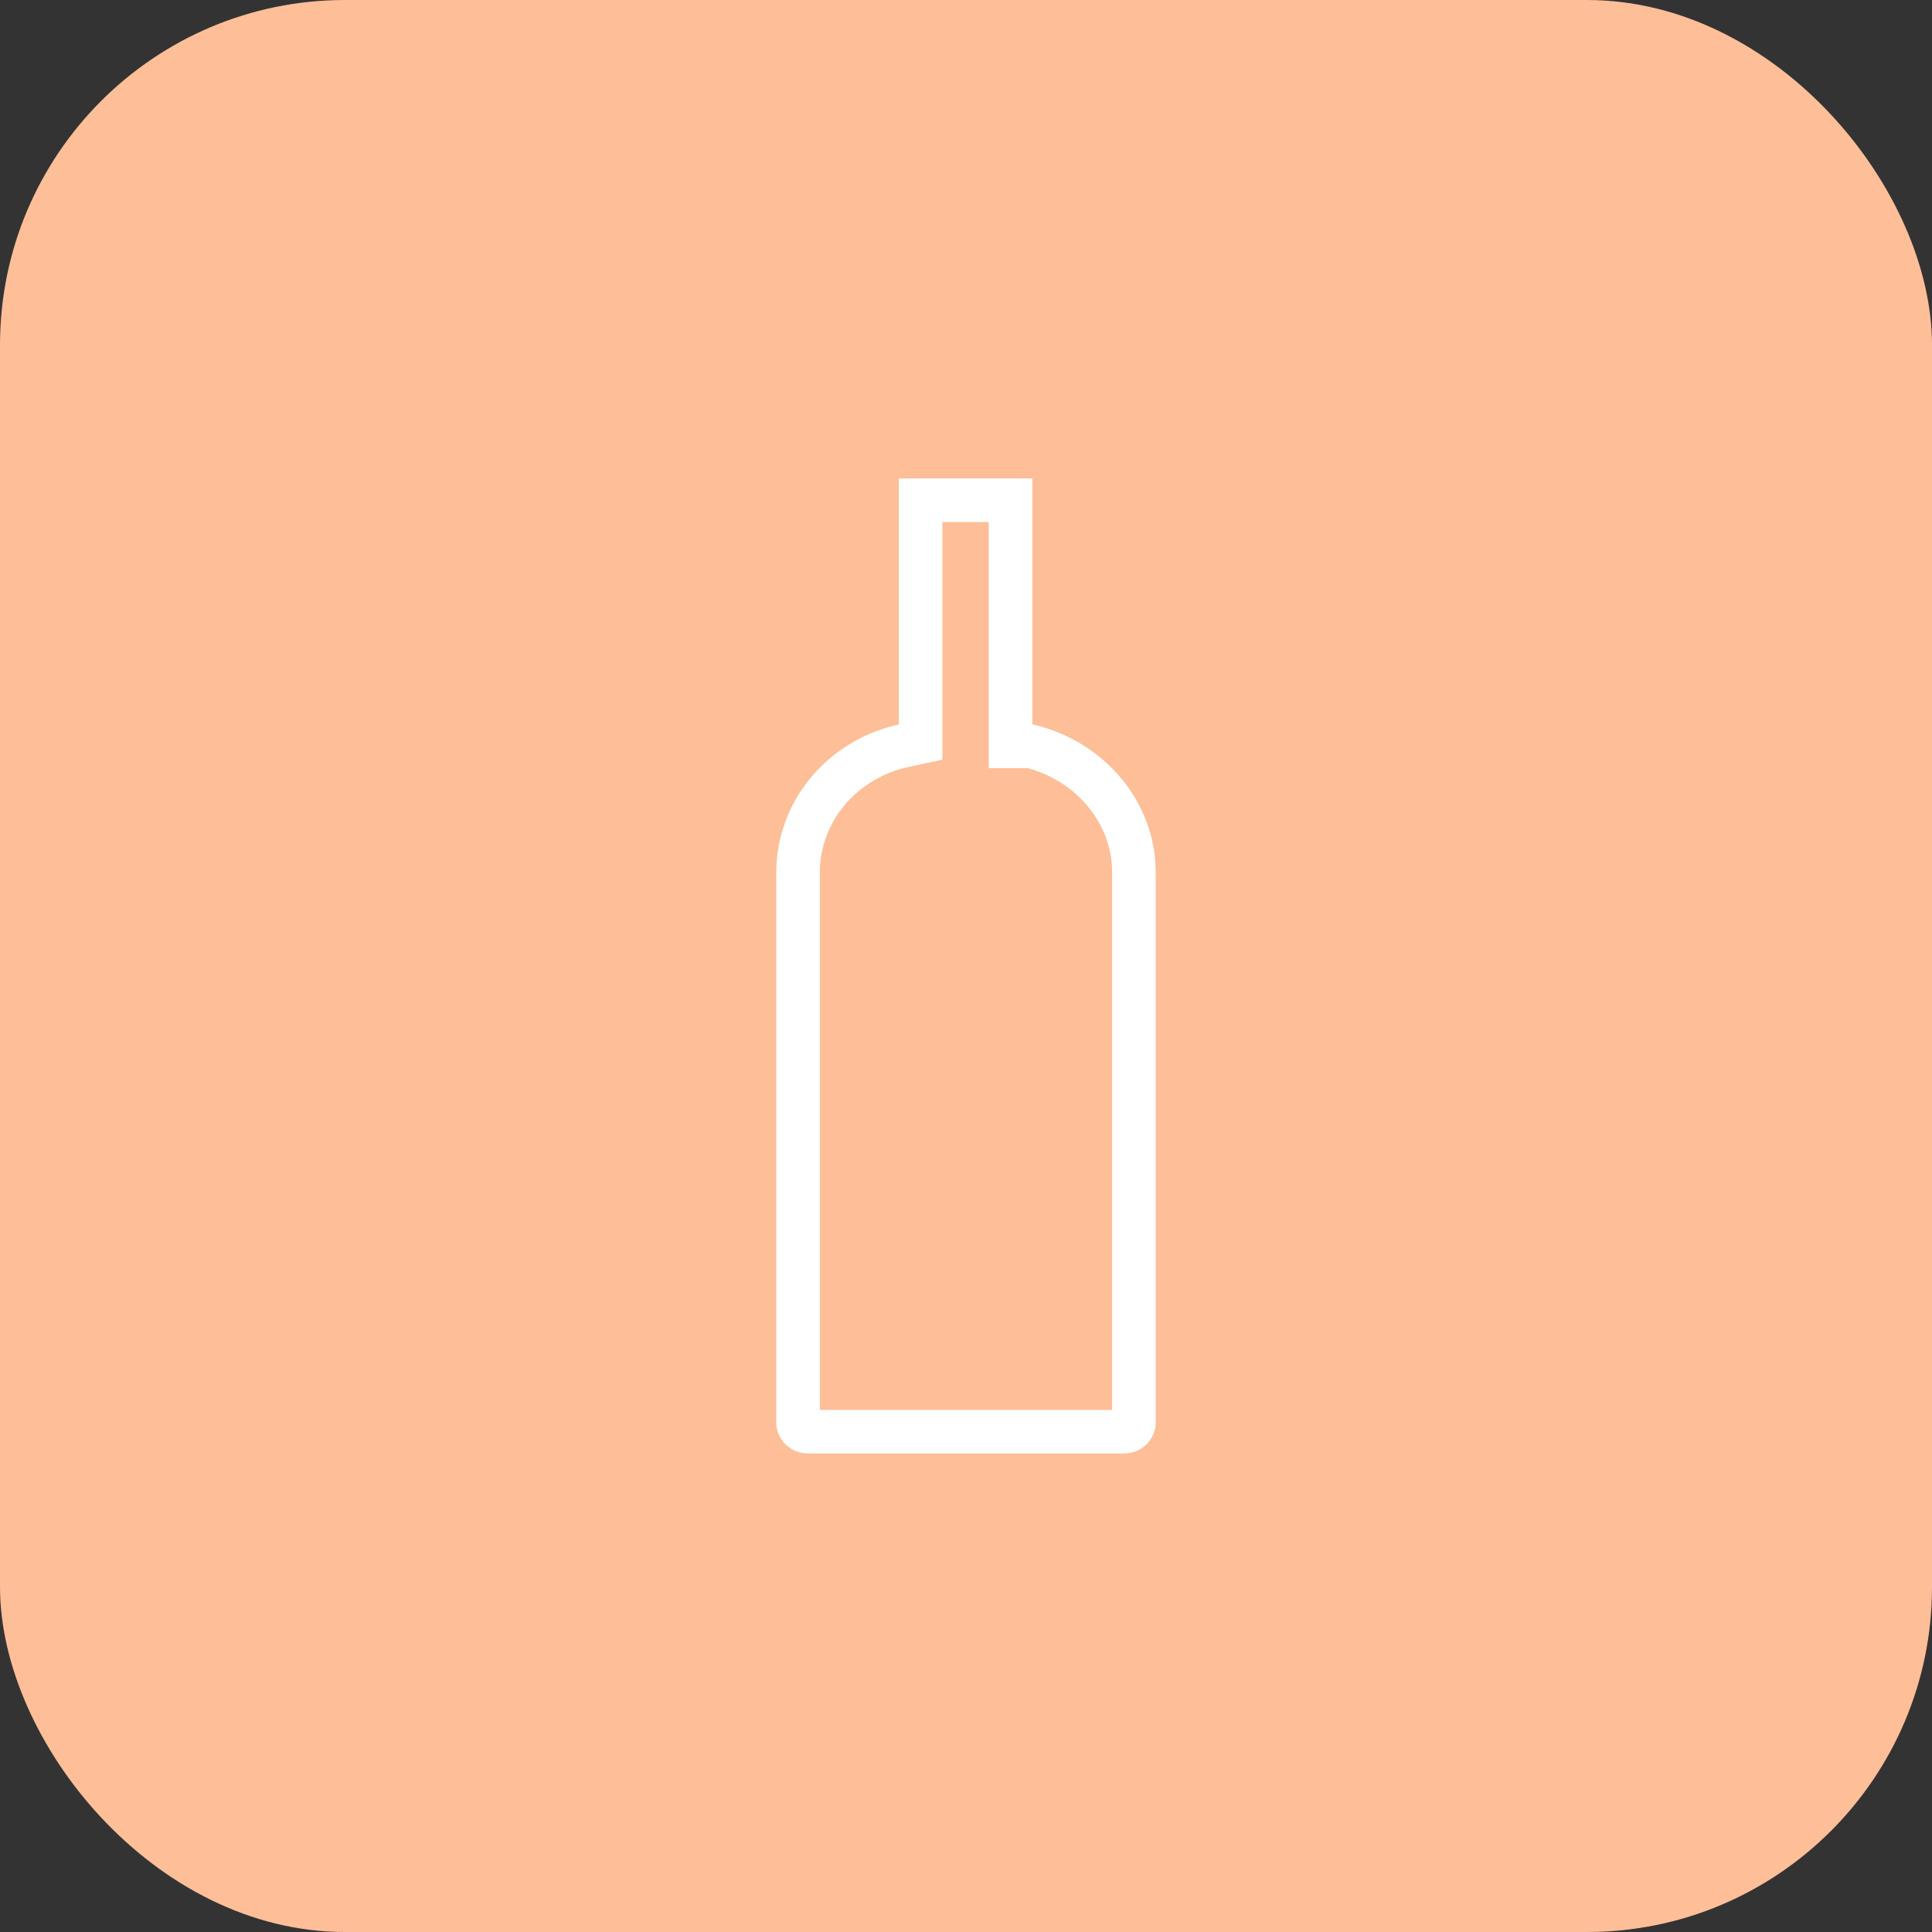<?xml version="1.0" encoding="UTF-8"?> <svg xmlns="http://www.w3.org/2000/svg" width="56" height="56" viewBox="0 0 56 56" fill="none"><rect x="0" y="0" width="56" height="56" fill="#333333" stroke="none"/><rect width="56" height="56" rx="10" fill="#FEBE98"></rect><path d="M26.684 21V14.5H29.29V21V21.632H29.872C31.609 22.068 32.868 23.558 32.868 25.29V41.237C32.868 41.364 32.754 41.5 32.579 41.5H23.421C23.246 41.5 23.132 41.364 23.132 41.237V25.29C23.132 23.526 24.406 22.005 26.187 21.617L26.684 21.509V21Z" stroke="white" stroke-width="1.263"></path></svg> 